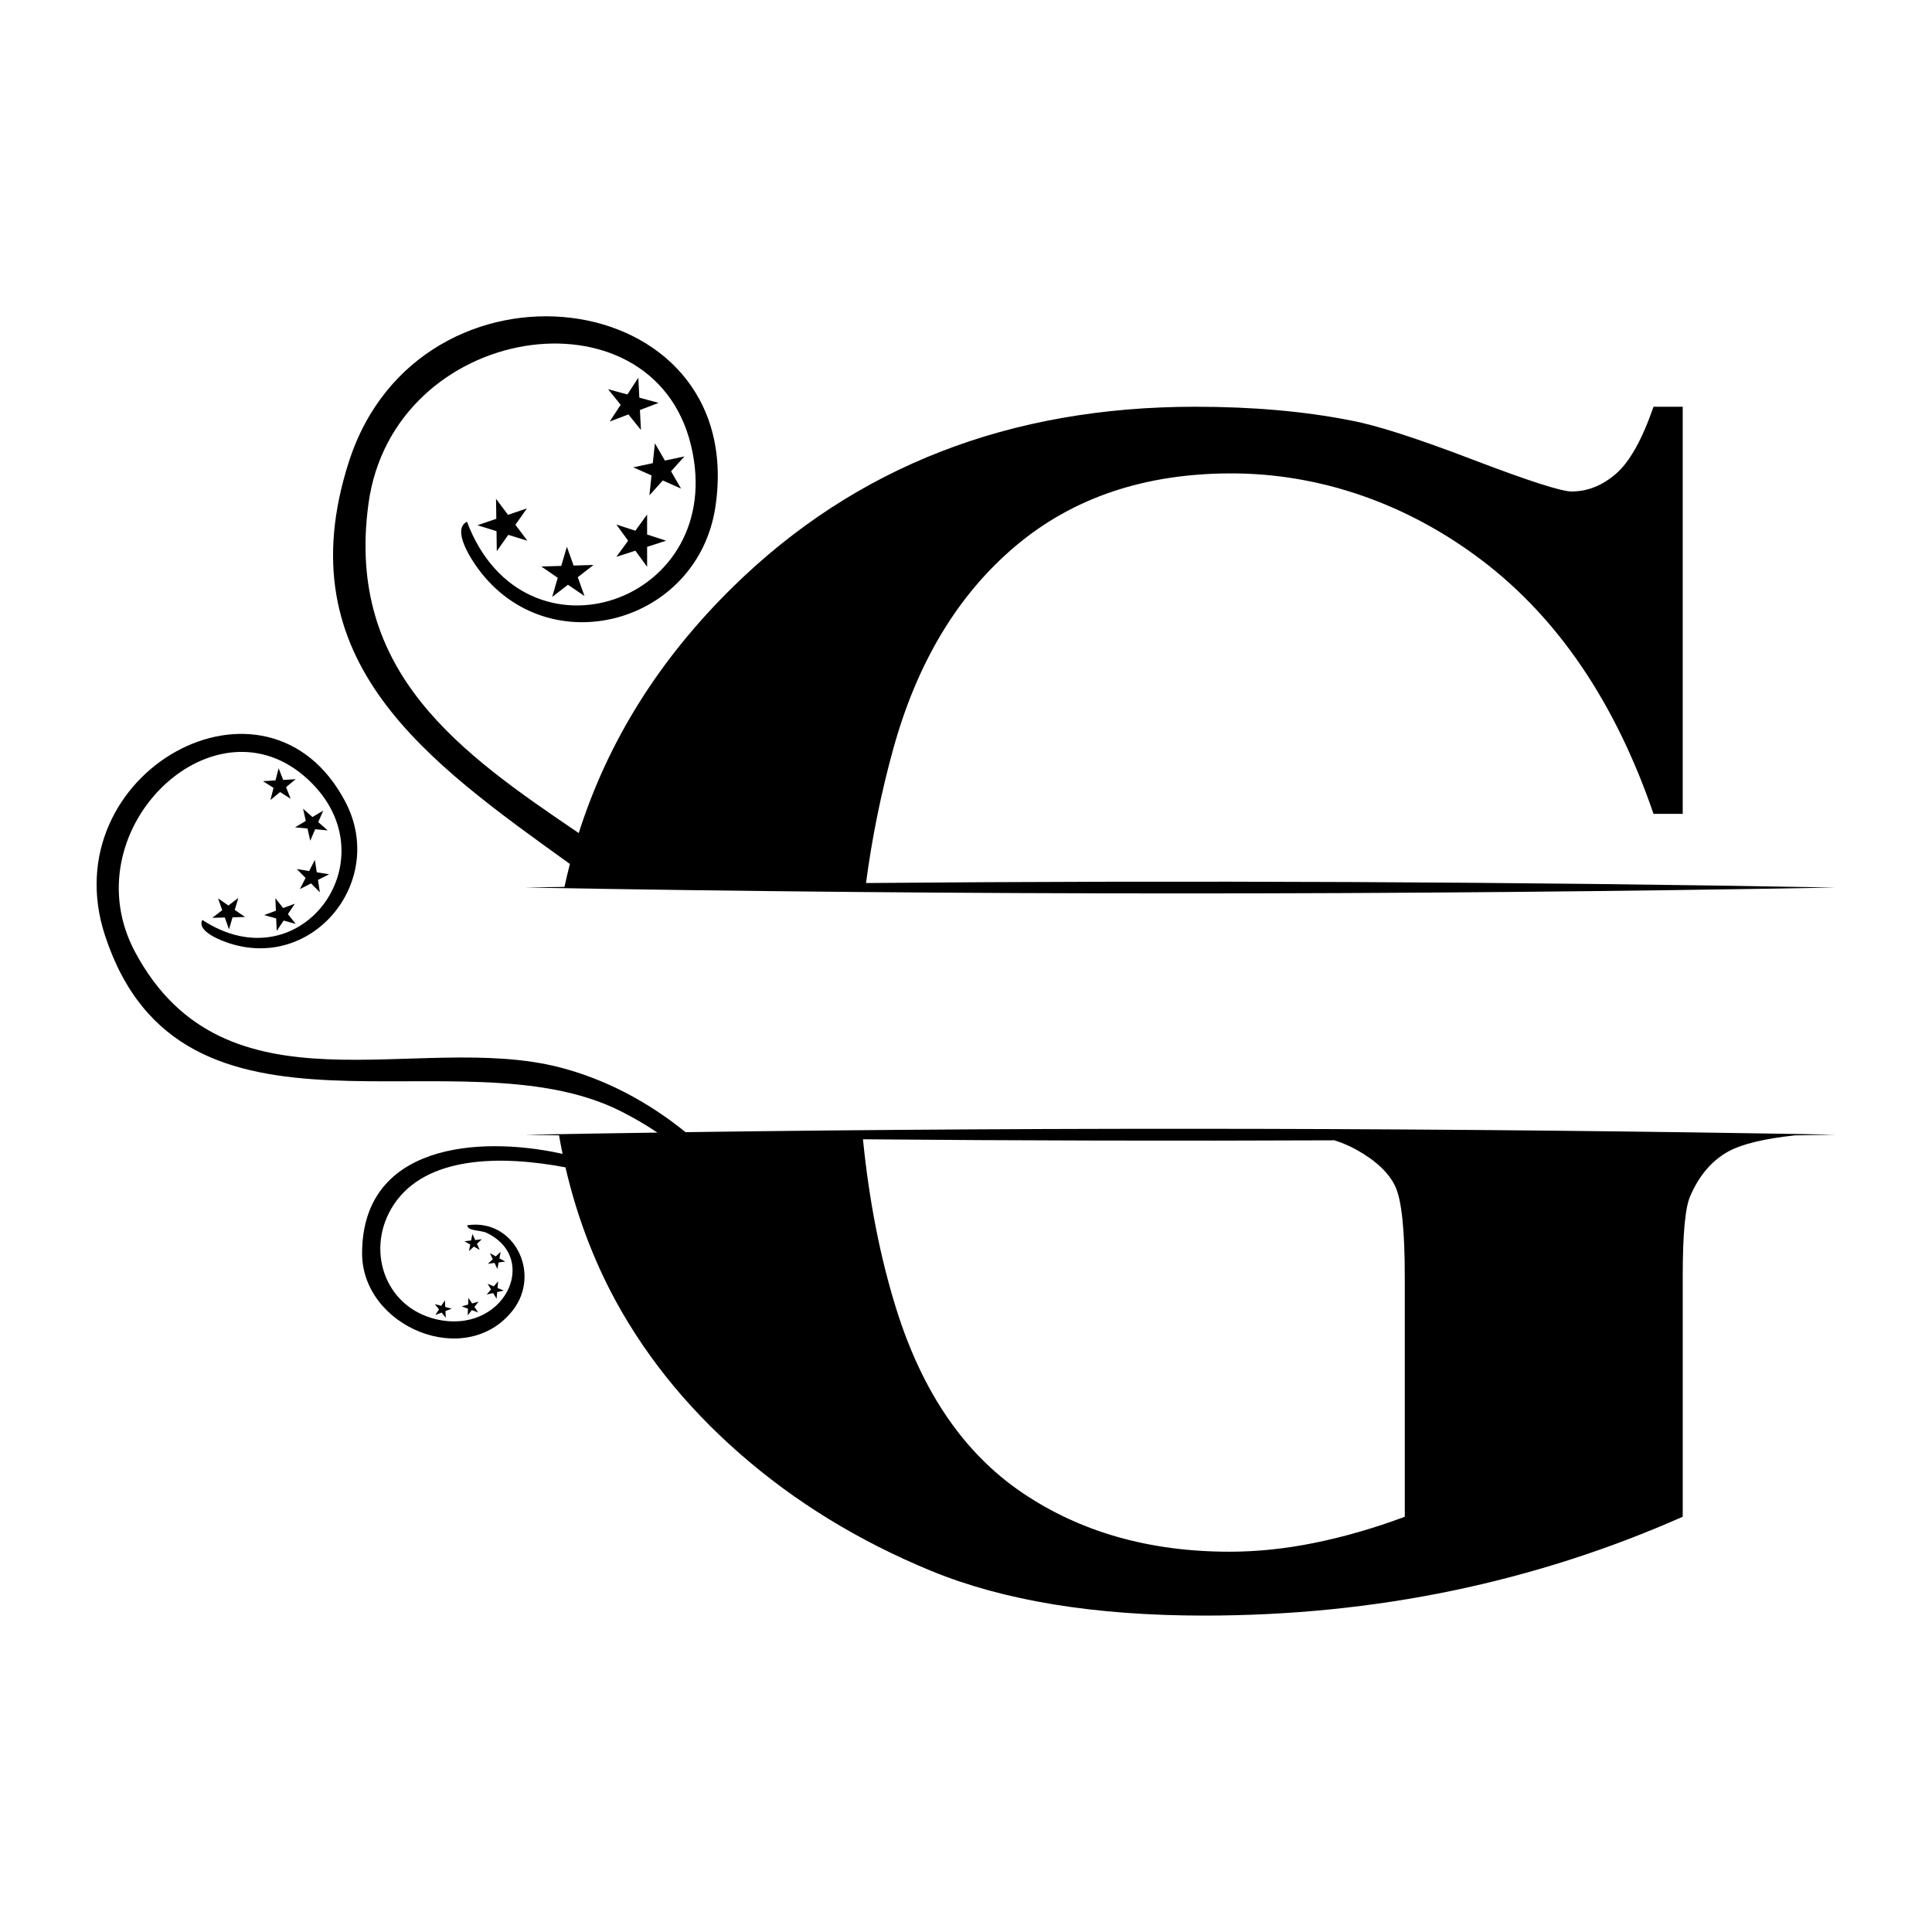<?xml version="1.0" encoding="UTF-8"?>
<svg id="katman_1" data-name="katman 1" xmlns="http://www.w3.org/2000/svg" viewBox="0 0 360 360">
  <defs>
    <style>
      .cls-1 {
        stroke-width: 0px;
      }
    </style>
  </defs>
  <path class="cls-1" d="m127.75,210.97c-7.01-5.7-15.1-9.95-23.52-12.1-26.47-6.76-62.24,9.94-79.05-21.46-11.96-22.35,13.94-47.73,31.43-32.86,17.14,14.57-.19,39.2-18.91,26.86-1.11,2.17,3.65,3.92,5.1,4.38,15.73,5.03,29.21-11.73,21.57-26.35-14.54-27.82-54.75-5.53-44.81,24.86,14.24,43.5,65.85,17.57,96.06,32.73,2.41,1.21,4.71,2.55,6.88,4.01-8.23.12-16.46.25-24.67.4,2.11.04,4.23.07,6.34.11.2,1.17.42,2.32.66,3.47-.2-.05-.36-.09-.48-.12-15.27-3.26-36.8-1.69-36.88,18.56-.06,13.77,19.32,21.83,28.05,10.74,5.41-6.87.28-17.23-8.46-15.89.13,1.15,2.43.85,3.61,1.41,10.11,4.84,3.15,19.13-9.49,16.08-9.65-2.33-13.15-13.2-7.83-21.3,6.01-9.15,19.96-9.27,32.02-6.98,1.85,8.01,4.59,15.59,8.23,22.76,5.82,11.32,13.88,21.5,24.2,30.54,10.32,9.04,22.22,16.34,35.71,21.89,13.49,5.55,30.44,8.33,50.86,8.33,15.97,0,31.39-1.55,46.26-4.64,14.86-3.09,29.17-7.69,42.92-13.78v-44.76c0-7.97.47-12.98,1.42-15.03,1.68-3.88,4.08-6.65,7.19-8.33,2.52-1.35,6.61-2.33,12.27-2.94,2.53-.04,5.05-.08,7.58-.13-71.06-1.28-142.97-1.45-214.25-.47Zm125.07,3.3c3.64,2.05,6.04,4.34,7.2,6.87s1.74,8.11,1.74,16.73v44.76c-5.7,2.12-11.28,3.73-16.72,4.84-5.44,1.11-10.75,1.67-15.93,1.67-14.9,0-27.76-3.65-38.58-10.96-10.83-7.31-18.67-18.74-23.53-34.31-2.99-9.57-5.05-20.1-6.2-31.58,29.25.25,58.56.32,87.84.19,1.49.47,2.88,1.06,4.17,1.79Z"/>
  <path class="cls-1" d="m106.19,161c-.36,1.41-.7,2.83-1.01,4.26-2.45.04-4.9.08-7.35.12,81.02,1.46,163.14,1.47,244.17,0-59.91-1.09-120.41-1.36-180.63-.84,1.11-8.4,2.79-16.69,5.04-24.87,4.46-16.2,12.05-28.82,22.77-37.88s24.15-13.58,40.28-13.58,32.43,5.39,46.65,16.18c14.22,10.79,24.89,26.53,32,47.26h5.44v-75.86h-5.44c-2.12,6.12-4.45,10.29-7,12.49-2.54,2.2-5.3,3.3-8.27,3.3-1.91,0-8.09-1.99-18.53-5.98-10.44-3.99-17.99-6.41-22.66-7.26-8.59-1.7-18.24-2.55-28.94-2.55-34.56,0-63.24,11.16-86.03,33.47-13.78,13.49-23.39,28.81-28.84,45.97-21.86-14.83-43.49-29.83-39.18-61.38,4.61-33.73,52.78-40.91,60.08-10.94,7.15,29.36-31.11,42.47-41.73,14.3-2.92,1.48.88,7.14,2.09,8.78,13.14,17.87,41,10.27,44.22-11.65,6.12-41.71-55.17-49.18-68.31-8.3-12,37.31,14.78,55.92,41.18,74.95Z"/>
  <polygon class="cls-1" points="92.52 98.98 92.57 102.7 94.71 99.66 98.27 100.76 96.04 97.78 98.19 94.73 94.66 95.93 92.43 92.95 92.48 96.67 88.96 97.87 92.52 98.98"/>
  <polygon class="cls-1" points="106.88 105.38 105.63 101.88 104.58 105.45 100.86 105.56 103.93 107.66 102.89 111.23 105.83 108.96 108.91 111.06 107.66 107.55 110.6 105.27 106.88 105.38"/>
  <polygon class="cls-1" points="118.39 102.61 120.58 105.62 120.58 101.9 124.12 100.75 120.58 99.6 120.58 95.87 118.39 98.89 114.85 97.74 117.04 100.75 114.85 103.76 118.39 102.61"/>
  <polygon class="cls-1" points="123.89 85.82 122.03 82.6 121.64 86.3 118 87.08 121.4 88.59 121.01 92.3 123.5 89.53 126.9 91.04 125.04 87.82 127.53 85.05 123.89 85.82"/>
  <polygon class="cls-1" points="118.94 70.38 116.91 73.5 113.31 72.53 115.65 75.43 113.61 78.55 117.09 77.22 119.43 80.12 119.24 76.4 122.72 75.07 119.13 74.1 118.94 70.38"/>
  <polygon class="cls-1" points="41.89 170.96 42.67 173.17 43.33 170.93 45.67 170.87 43.74 169.55 44.41 167.31 42.56 168.73 40.63 167.4 41.41 169.6 39.56 171.02 41.89 170.96"/>
  <polygon class="cls-1" points="51.46 171.14 51.56 173.47 52.85 171.53 55.1 172.16 53.65 170.33 54.95 168.39 52.76 169.2 51.31 167.37 51.41 169.7 49.22 170.51 51.46 171.14"/>
  <polygon class="cls-1" points="59.03 162.54 58.67 160.23 57.6 162.31 55.3 161.93 56.94 163.59 55.88 165.67 57.96 164.61 59.6 166.27 59.25 163.96 61.33 162.91 59.03 162.54"/>
  <polygon class="cls-1" points="57.3 154.38 57.81 156.66 58.73 154.52 61.06 154.73 59.3 153.19 60.23 151.05 58.22 152.24 56.47 150.7 56.98 152.97 54.97 154.16 57.3 154.38"/>
  <polygon class="cls-1" points="51.92 143.16 51.33 145.42 49 145.56 50.97 146.81 50.39 149.07 52.19 147.59 54.16 148.84 53.3 146.67 55.1 145.19 52.77 145.33 51.92 143.16"/>
  <polygon class="cls-1" points="88.55 231.06 88.03 229.93 87.78 231.15 86.54 231.29 87.63 231.9 87.38 233.12 88.3 232.28 89.38 232.9 88.87 231.76 89.78 230.92 88.55 231.06"/>
  <polygon class="cls-1" points="92.15 235.33 92.68 236.46 92.91 235.24 94.15 235.08 93.06 234.48 93.29 233.26 92.38 234.11 91.29 233.51 91.82 234.64 90.91 235.49 92.15 235.33"/>
  <polygon class="cls-1" points="91.89 240.94 92.53 242 92.64 240.76 93.86 240.48 92.71 240 92.82 238.76 92 239.69 90.86 239.21 91.5 240.28 90.68 241.21 91.89 240.94"/>
  <polygon class="cls-1" points="87.97 242.88 87.28 241.84 87.23 243.09 86.03 243.42 87.2 243.86 87.15 245.1 87.92 244.12 89.09 244.56 88.4 243.52 89.17 242.54 87.97 242.88"/>
  <polygon class="cls-1" points="82.96 243.53 82.9 242.29 82.22 243.33 81.02 243.01 81.8 243.98 81.12 245.03 82.29 244.58 83.07 245.55 83 244.3 84.17 243.85 82.96 243.53"/>
</svg>